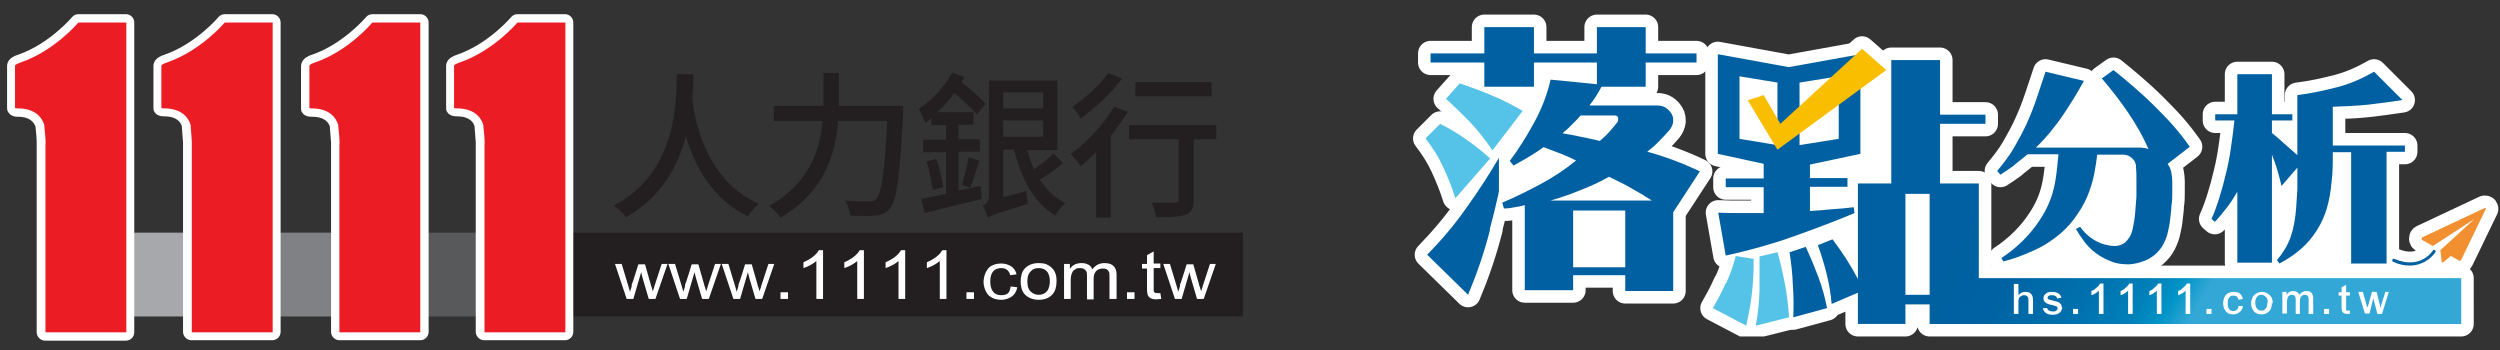 <svg xmlns="http://www.w3.org/2000/svg" id="Layer_1" version="1.1" viewBox="0 0 599.6 84">
    <rect x="0" y="0" width="599.6" height="84" fill="#333333" stroke="none"/>
    <defs>
        <linearGradient id="linear-gradient" x1="472.6" x2="525.3" y1="40.7" y2="9.5"
            gradientTransform="matrix(1 0 0 -1 0 86)" gradientUnits="userSpaceOnUse">
            <stop offset="0" stop-color="#0060a1" />
            <stop offset=".3" stop-color="#0062a2" />
            <stop offset=".4" stop-color="#0068a6" />
            <stop offset=".6" stop-color="#0071ae" />
            <stop offset=".8" stop-color="#0080b9" />
            <stop offset=".9" stop-color="#0093c7" />
            <stop offset="1" stop-color="#33a7d5" />
        </linearGradient>
        <linearGradient id="linear-gradient1" x1="472.6" x2="525.3" y1="40.7" y2="9.5"
            gradientTransform="matrix(1 0 0 -1 0 86)" gradientUnits="userSpaceOnUse">
            <stop offset="0" stop-color="#0060a1" />
            <stop offset=".3" stop-color="#0062a2" />
            <stop offset=".4" stop-color="#0068a6" />
            <stop offset=".6" stop-color="#0071ae" />
            <stop offset=".8" stop-color="#0080b9" />
            <stop offset=".9" stop-color="#0093c7" />
            <stop offset="1" stop-color="#33a7d5" />
        </linearGradient>
        <clipPath id="clippath">
            <path d="M338.8 3.2h260.8v77.5H338.8z" style="fill:none" />
        </clipPath>
        <style>
            .st1{fill:none}.st1,.st2,.st3,.st6{stroke:#fff;stroke-linecap:round;stroke-linejoin:round;stroke-width:6px}.st2,.st8{fill:#0060a1}.st11,.st3{fill:#fff}.st13{fill:#231f20}.st16,.st6{fill:#55c2e7}.st18{fill:#ec1c24}</style>
    </defs>
    <g style="clip-path:url(#clippath)">
        <path d="M456.3 18.6h-17.1v24.6h17.1V18.6Z" class="st11" />
        <path d="M447.7 42.8h-13.6v18.9h13.6V42.8Z" class="st11" />
        <path
            d="M520.2 39.8c.3.5.5 1.1.6 1.7.1.6.2 1.3.2 1.9v2.8c0 1 0 2.1-.2 3.1 0 1.1-.2 2.1-.3 3.2-.1 1.1-.3 2-.5 2.9-.2 1.1-.6 2.1-1.1 3.1-.5 1-1.2 1.8-2.1 2.6-.9.7-1.8 1.3-2.9 1.6-1 .4-2.1.6-3.2.7-1.4 0-2.8-.1-4.1-.6-1.3-.5-2.6-1.1-3.8-2-1.1-.8-2-1.7-2.8-2.7-.7-1-1.5-2.1-2.1-3.2l1-.5c.7 1 1.5 1.8 2.4 2.5.9.7 1.9 1.2 3 1.6 1 .3 2 .5 2.9.5.9 0 1.7-.3 2.3-.7.5-.4.9-.9 1.3-1.5.4-.7.6-1.4.8-2.4.2-1 .4-2.1.5-3.4.1-1.3.2-2.5.3-3.8v-3.8c0-1.3 0-2.4-.1-3.4 0-.9-.4-1.6-1-2.1s-1.2-.8-2-.8H503c-.2 1.5-.4 3-.7 4.5-.3 1.5-.7 2.9-1.2 4.3-.7 1.9-1.6 3.7-2.8 5.4-1.1 1.7-2.5 3.3-4.1 4.7-1.9 1.6-4 3-6.5 4.1-2.4 1.1-4.8 2-7.2 2.6l-.5-.8c3.8-2.5 6.9-5.6 9.2-9.1 1.8-2.7 3-5.5 3.6-8.6.2-1.1.4-2.2.5-3.3.1-1.2.3-2.5.4-3.9h-7.4c-.5.4-1 .8-1.6 1.3-.6.5-1.2.9-1.7 1.4-.6.4-1.2.9-1.7 1.2-.6.4-1.1.7-1.5 1l-.8-.9c1.5-1.8 2.9-3.6 4-5.5s2.2-3.9 3.1-5.9c.9-2 1.7-4 2.4-6.1l2.1-6.3 9.2 2.2c-1.5 2.8-3.2 5.5-5 8.2-1.8 2.6-3.9 5.3-6.5 7.8h24.8c.3 0 .7 0 1.2.1.4 0 .8.2 1 .3-1.3-3.1-3-6-4.9-8.8-1.9-2.8-4-5.5-6.3-8.2l2.8-2c1.5 1.2 3.1 2.5 4.7 3.9s3.3 2.9 4.9 4.5c1.6 1.6 3.2 3.2 4.7 4.9 1.5 1.7 2.8 3.4 4 5.1l-5.3 4.1ZM572.4 36.5v26.7h-8.5V36.5h-4.4c0 2.5 0 4.9-.3 7.2-.2 2.3-.6 4.5-1.2 6.5-.8 2.6-2.1 5-3.9 7.2-1.8 2.2-4.2 4.1-7.4 5.8l-.6-.8c1.5-1.8 2.6-3.6 3.3-5.6.7-2 1.1-4.3 1.3-6.8.1-1.4.2-3 .3-4.6v-5.2l-3.8 4.4c-.3-1.2-.6-2.5-1-3.8s-.8-2.5-1.3-3.7V63h-8.3V46c-.8 1.3-1.6 2.7-2.6 3.9-1 1.3-1.9 2.4-2.8 3.3l-.8-.7c.7-1.5 1.3-3.2 1.9-5.1.6-1.9 1.1-3.8 1.6-5.9.5-2 .9-4.1 1.2-6.3.3-2.1.6-4.2.8-6.3h-4.6v-1.5h5.3v-9.6h8.3v9.6h4.9v1.5h-4.9v3c.8.6 1.7 1.4 2.8 2.4 1.1 1 2.2 1.9 3.3 2.9V22.8c3.3-.4 6.5-1.1 9.6-1.9 3.1-.8 6-2.1 8.8-3.7l6.8 6.8c-2.7.4-5.5.8-8.2 1.1-2.8.3-5.6.4-8.5.5v9.3h17.3v1.5h-4.4Z"
            class="st2" />
        <path
            d="m431.6 40 14.6-3.1V13L429 16.1 412 13v23.9l14.3 3.1m5.3-20.2 9.4-1.5v15l-9.4 1.5v-15Zm-5.3 15-9.1-1.5v-15l9.1 1.5v15Z"
            class="st8" />
        <path
            d="m431.6 40 14.6-3.1V13L429 16.1 412 13v23.9l14.3 3.1m5.3-20.2 9.4-1.5v15l-9.4 1.5v-15Zm-5.3 15-9.1-1.5v-15l9.1 1.5v15Z"
            class="st1" />
        <path
            d="M349 47.4c-.8-2.6-1.8-5-2.9-7.4-1.1-2.4-2.5-4.6-4.2-6.8l3.5-3.5c2.2 1.1 4.2 2.3 6.2 3.7 2 1.4 3.9 2.9 5.8 4.6l-8.3 9.5Z"
            class="st6" />
        <path
            d="M357.4 55c-1.4 5.5-3.2 10.7-5.3 15.7l-9.8-9.6c3.6-3.7 6.8-7.5 9.5-11.4 2.8-3.9 5.4-7.9 7.8-12l1.4.7c-1 5.6-2.2 11.1-3.7 16.6Z"
            class="st2" />
        <path
            d="M357.9 36c-1.8-2.7-3.7-5-5.6-7-2-2-3.8-3.8-5.5-5.3l3.3-3.7c2.6.9 5.2 1.8 7.7 2.9 2.5 1 5 2.3 7.4 3.7L358 36Z"
            class="st6" />
        <path
            d="M394.8 36.6c.9-.7 1.9-1.5 2.9-2.5s1.9-2 2.7-2.9c.5-.6.8-1.3.9-2 0-.7 0-1.3-.4-1.9-.3-.5-.7-1-1.3-1.4-.6-.4-1.3-.6-2.1-.6h-16.3c1.2-1.5 2.1-3 2.9-4.5h10.6V15h12.2v-2.2h-12.2V6.5H383v6.3h-15.1V6.5H356v6.3h-12.9V15H356v5.8h11.9V15H383v5.2l-11.1-1.1c-.8 3.5-2.1 6.9-3.9 10.2-1.8 3.3-3.7 6.4-5.9 9.3l.9 1.1c1.3-.7 2.5-1.4 3.7-2.1 1.2-.7 2.4-1.5 3.5-2.3 1.3.5 2.7 1 4 1.5 1.3.5 2.6 1.1 3.8 1.7-2.7 2.2-5.6 4.1-8.6 5.7-3 1.6-6 3.1-9.1 4.4l.4 1.4c.9 0 1.7-.1 2.6-.3.8-.1 1.7-.3 2.4-.5v20.4h11.6V66h12.5v3.8h11.5V50.9l6.4-9.8c-4.2-2-8.5-3.6-12.9-4.8Zm-19.9-4.8c.7-.5 1.4-1.2 2.2-2 .8-.8 1.5-1.5 2-2.1h8.2c.5 0 .7.2.8.6 0 .4 0 .7-.1.9-.6.8-1.3 1.6-2 2.4-.7.8-1.5 1.5-2.3 2.2-1.4-.3-2.9-.7-4.6-1-1.7-.4-3.1-.6-4.2-.8Zm14.9 32.3h-12.5V50.5h12.5v13.6Zm-18.3-15.9c2.5-.7 4.9-1.5 7.3-2.5 2.4-.9 4.8-2 7.1-3.3 1.6.8 3.4 1.6 5.1 2.6 1.8 1 3.5 2 5.2 3.1h-24.7Z"
            class="st2" />
        <path
            d="M590.3 66.7H474.6V44h-9.3V29.7h10.9v-2.2h-10.9V14.4h-11.7V44h-8v22.9c-1.8-3.4-3.8-6.5-6.1-9.5l-3.5 1.4c.8 2.2 1.5 4.5 2.1 6.9.6 2.4 1 4.8 1.2 7.2l6.3-2.7v7.5H457V73h5.8v4.7h127.5V66.8Zm-127.5 4H457V46.5h5.8v24.2Z"
            style="fill:url(#linear-gradient);stroke:#fff;stroke-linecap:round;stroke-linejoin:round;stroke-width:6px" />
        <path
            d="M413.9 67.9c-.9 2.1-2 4.1-3.1 6l8 4.2c.6-2.6 1.1-5.2 1.4-7.9.3-2.7.4-5.4.4-8.1l-4.3-.7c-.6 2.3-1.3 4.4-2.3 6.5ZM426.3 60.5l-4.3 1v8.4c-.1 2.9-.4 5.6-.9 8.2l8-2c-.2-2.7-.5-5.4-1-8-.5-2.6-1.1-5.2-1.8-7.7Z"
            class="st6" />
        <path
            d="m433.1 59.2-3.9 1.3c.4 2.5.7 5.1.8 7.9.2 2.7.2 5.3.1 7.7l8.1-2.2c-.5-2.6-1.2-5.1-2.1-7.5-.9-2.4-1.9-4.8-3-7.2Z"
            class="st2" />
        <path
            d="M423 37.8v5h-9.1v2.1h9.1v6.2h-5.5c-1.9 0-3.7 0-5.4-.1l1.8 10.3c5.4-1.2 10.6-2.6 15.7-4.4 5.1-1.8 10.2-3.7 15.2-5.8l-.2-1.4c-1.7.2-3.5.4-5.4.5-1.8.2-3.5.3-5.1.4v-5.8h9v-2.1h-9v-5"
            class="st8" />
        <path
            d="M423 37.8v5h-9.1v2.1h9.1v6.2h-5.5c-1.9 0-3.7 0-5.4-.1l1.8 10.3c5.4-1.2 10.6-2.6 15.7-4.4 5.1-1.8 10.2-3.7 15.2-5.8l-.2-1.4c-1.7.2-3.5.4-5.4.5-1.8.2-3.5.3-5.1.4v-5.8h9v-2.1h-9v-5"
            class="st1" />
        <path
            d="M487.6 75.3h-1.1v-3.1c0-.4 0-.7-.1-.9-.2-.3-.5-.5-.9-.5s-.4 0-.7.2c-.2.1-.4.2-.5.4-.2.3-.2.7-.2 1.2v2.7H483v-7.2h1.1v2.7c.5-.6 1-.8 1.7-.8s1.2.2 1.5.7c.2.3.3.8.3 1.4v3.2ZM494.6 73.7c0 .5-.2.8-.5 1.2-.4.4-1 .6-1.8.6s-1.3-.2-1.7-.5c-.3-.3-.6-.6-.6-1.1h1c.1.5.6.8 1.3.8s.5 0 .7-.1c.3-.1.5-.4.5-.7s-.3-.5-.8-.6c-1-.2-1.6-.4-1.9-.6-.5-.3-.7-.6-.7-1.1s.2-.9.6-1.2c.4-.3.8-.4 1.4-.4 1.3 0 2.1.5 2.3 1.4l-1 .2c-.1-.5-.5-.8-1.2-.8s-.5 0-.7.1c-.3.1-.4.3-.4.5s0 .3.3.4c.2.1.5.2 1 .3.7.2 1.3.3 1.5.5.4.3.6.6.6 1.1ZM498.4 75.3h-1.2v-1.2h1.2v1.2ZM504.5 75.3h-1.1v-5.6c-.5.5-1.1.9-1.8 1.1v-1c.3-.1.7-.3 1-.6.5-.4.9-.8 1.1-1.2h.8v7.3ZM511.5 75.3h-1.1v-5.6c-.5.5-1.1.9-1.8 1.1v-1c.3-.1.7-.3 1-.6.5-.4.9-.8 1.1-1.2h.8v7.3h0ZM518.4 75.3h-1.1v-5.6c-.5.5-1.1.9-1.8 1.1v-1c.3-.1.7-.3 1-.6.5-.4.9-.8 1.1-1.2h.8v7.3h0ZM525.3 75.3h-1.1v-5.6c-.5.5-1.1.9-1.8 1.1v-1c.3-.1.7-.3 1-.6.5-.4.9-.8 1.1-1.2h.8v7.3h0ZM530.4 75.3h-1.2v-1.2h1.2v1.2ZM537.9 73.5c0 .5-.3 1-.7 1.3-.4.4-1 .6-1.6.6-1 0-1.6-.4-2-1.1-.3-.5-.4-1-.4-1.6s.2-1.4.6-1.9c.4-.5 1.1-.8 1.9-.8s1.4.2 1.8.7c.2.3.4.6.4 1l-1 .2c-.2-.7-.5-1-1.2-1s-.9.2-1.2.7c-.2.3-.2.7-.2 1.1s0 .9.2 1.2c.2.5.6.7 1.2.7s1.1-.4 1.2-1.2h1ZM544.9 72.7c0 .8-.2 1.5-.7 2-.5.5-1.1.7-1.8.7s-1.3-.2-1.7-.6c-.5-.5-.8-1.2-.8-2s.3-1.6.8-2.1c.5-.4 1.1-.7 1.8-.7s1.4.3 1.9.8.7 1.1.7 2Zm-1-.1c0-.6-.1-1.1-.5-1.4-.3-.3-.6-.5-1-.5s-.7.1-1 .4c-.3.3-.5.8-.5 1.5s.2 1.2.5 1.5c.3.3.6.4 1 .4s.7-.1.9-.4c.4-.3.5-.9.5-1.6ZM554.7 75.3h-1v-3.2c0-.4 0-.7-.1-.9-.1-.3-.4-.5-.8-.5s-.4 0-.6.2c-.2.1-.3.2-.4.4-.2.3-.2.7-.2 1.2v2.8h-1v-3.2c0-.4 0-.7-.1-.9-.1-.3-.4-.5-.8-.5s-.4 0-.6.2c-.2.1-.3.2-.4.4-.1.3-.2.7-.2 1.3v2.6h-1.1V70h1v.7h0c.4-.6.9-.9 1.6-.9s1.2.3 1.5.9c.4-.6 1-.9 1.7-.9 1.1 0 1.6.6 1.6 1.9v3.5h0ZM558.6 75.3h-1.2v-1.2h1.2v1.2ZM563.8 75.2c-.3 0-.5.1-.8.1-.6 0-1-.2-1.2-.5-.1-.2-.2-.6-.2-1.2v-2.7h-.7v-.8h.7v-1.2l1.1-.6v1.8h.9v.8h-.9V74.3c0 .2.2.2.4.2h.5v.8ZM572.9 70.1l-1.6 5.2h-1.1l-1-3.8h0s0 .3-.1.5l-.8 3.2h-1.1l-1.6-5.2h1.1l.9 3.2c0 .2.1.4.2.6h0c0-.1 0-.3.2-.6l.9-3.2h1.1l.8 3.2c0 .2.1.5.2.6h0c0-.3.1-.5.1-.6l1-3.2h1Z"
            class="st3" />
        <path
            d="m595.9 49.9-14.9 7c-.3.1-.3.5 0 .7l2.5 1.4 10-6.5-8.2 7.5.3 2.7c0 .2.2.3.4.2l1.8-1.5 2 1.1c.2.1.4 0 .5-.2l5.9-12.2c0-.1 0-.2-.2-.2Z"
            style="fill:#f18f31;stroke:#fff;stroke-linecap:round;stroke-linejoin:round;stroke-width:6px" />
        <path d="m419.1 24.1 3.9-1.3 4 6.9 19.6-18 5.8 5.1-26.1 19.1-7.2-12Z"
            style="fill:#fabe00;stroke:#fff;stroke-linecap:round;stroke-linejoin:round;stroke-width:6px" />
        <path d="M583.8 60.3s-3 5-9.7 2.2" class="st1" />
        <path
            d="M357.4 55c-1.4 5.5-3.2 10.7-5.3 15.7l-9.8-9.6c3.6-3.7 6.8-7.5 9.5-11.4 2.8-3.9 5.4-7.9 7.8-12l1.4.7c-1 5.6-2.2 11.1-3.7 16.6ZM423 37.8v5h-9.1v2.1h9.1v6.2h-5.5c-1.9 0-3.7 0-5.4-.1l1.8 10.3c5.4-1.2 10.6-2.6 15.7-4.4 5.1-1.8 10.2-3.7 15.2-5.8l-.2-1.4c-1.7.2-3.5.4-5.4.5-1.8.2-3.5.3-5.1.4v-5.8h9v-2.1h-9v-5"
            class="st8" />
        <path d="M389.4 15.6H361V34h28.4V15.6Z" class="st11" />
        <path d="M364.2 31.1H361v6.6h3.2v-6.6Z" class="st11" />
        <path d="M376.4 34h-16.9v12.6h16.9V34Z" class="st11" />
        <path
            d="M392 38.6h-16.7v24.7H392V38.6ZM441 18.3h-23.9v15H441v-15ZM463.7 43.2h-7.5v26.1h7.5V43.2ZM511.9 18.6h-19.7v19.1h19.7V18.6ZM511.9 37.7h-12.3V58h12.3V37.7ZM550.3 29.7H545v24.5h5.3V29.7Z"
            class="st11" />
        <path d="M550.3 47.9h-7.9v12.6h7.9V47.9ZM589.3 62.8h-8.7v3.9h8.7v-3.9Z" class="st11" />
        <path d="M564.1 40.3H545v29h19.1v-29ZM510.2 59.2h-27v11.5h27V59.2Z" class="st11" />
        <path d="M502.1 56.4h-8.3v5.1h8.3v-5.1Z" class="st11" />
        <path
            d="M520.2 39.8c.3.5.5 1.1.6 1.7.1.6.2 1.3.2 1.9v2.8c0 1 0 2.1-.2 3.1 0 1.1-.2 2.1-.3 3.2-.1 1.1-.3 2-.5 2.9-.2 1.1-.6 2.1-1.1 3.1-.5 1-1.2 1.8-2.1 2.6-.9.7-1.8 1.3-2.9 1.6-1 .4-2.1.6-3.2.7-1.4 0-2.8-.1-4.1-.6-1.3-.5-2.6-1.1-3.8-2-1.1-.8-2-1.7-2.8-2.7-.7-1-1.5-2.1-2.1-3.2l1-.5c.7 1 1.5 1.8 2.4 2.5.9.7 1.9 1.2 3 1.6 1 .3 2 .5 2.9.5.9 0 1.7-.3 2.3-.7.5-.4.9-.9 1.3-1.5.4-.7.6-1.4.8-2.4.2-1 .4-2.1.5-3.4.1-1.3.2-2.5.3-3.8v-3.8c0-1.3 0-2.4-.1-3.4 0-.9-.4-1.6-1-2.1s-1.2-.8-2-.8H503c-.2 1.5-.4 3-.7 4.5-.3 1.5-.7 2.9-1.2 4.3-.7 1.9-1.6 3.7-2.8 5.4-1.1 1.7-2.5 3.3-4.1 4.7-1.9 1.6-4 3-6.5 4.1-2.4 1.1-4.8 2-7.2 2.6l-.5-.8c3.8-2.5 6.9-5.6 9.2-9.1 1.8-2.7 3-5.5 3.6-8.6.2-1.1.4-2.2.5-3.3.1-1.2.3-2.5.4-3.9h-7.4c-.5.4-1 .8-1.6 1.3-.6.5-1.2.9-1.7 1.4-.6.4-1.2.9-1.7 1.2-.6.4-1.1.7-1.5 1l-.8-.9c1.5-1.8 2.9-3.6 4-5.5s2.2-3.9 3.1-5.9c.9-2 1.7-4 2.4-6.1l2.1-6.3 9.2 2.2c-1.5 2.8-3.2 5.5-5 8.2-1.8 2.6-3.9 5.3-6.5 7.8h24.8c.3 0 .7 0 1.2.1.4 0 .8.2 1 .3-1.3-3.1-3-6-4.9-8.8-1.9-2.8-4-5.5-6.3-8.2l2.8-2c1.5 1.2 3.1 2.5 4.7 3.9s3.3 2.9 4.9 4.5c1.6 1.6 3.2 3.2 4.7 4.9 1.5 1.7 2.8 3.4 4 5.1l-5.3 4.1ZM572.4 36.5v26.7h-8.5V36.5h-4.4c0 2.5 0 4.9-.3 7.2-.2 2.3-.6 4.5-1.2 6.5-.8 2.6-2.1 5-3.9 7.2-1.8 2.2-4.2 4.1-7.4 5.8l-.6-.8c1.5-1.8 2.6-3.6 3.3-5.6.7-2 1.1-4.3 1.3-6.8.1-1.4.2-3 .3-4.6v-5.2l-3.8 4.4c-.3-1.2-.6-2.5-1-3.8s-.8-2.5-1.3-3.7V63h-8.3V46c-.8 1.3-1.6 2.7-2.6 3.9-1 1.3-1.9 2.4-2.8 3.3l-.8-.7c.7-1.5 1.3-3.2 1.9-5.1.6-1.9 1.1-3.8 1.6-5.9.5-2 .9-4.1 1.2-6.3.3-2.1.6-4.2.8-6.3h-4.6v-1.5h5.3v-9.6h8.3v9.6h4.9v1.5h-4.9v3c.8.6 1.7 1.4 2.8 2.4 1.1 1 2.2 1.9 3.3 2.9V22.8c3.3-.4 6.5-1.1 9.6-1.9 3.1-.8 6-2.1 8.8-3.7l6.8 6.8c-2.7.4-5.5.8-8.2 1.1-2.8.3-5.6.4-8.5.5v9.3h17.3v1.5h-4.4ZM431.6 40l14.6-3.1V13L429 16.1 412 13v23.9l14.3 3.1m5.3-20.2 9.4-1.5v15l-9.4 1.5v-15Zm-5.3 15-9.1-1.5v-15l9.1 1.5v15Z"
            class="st8" />
        <path
            d="M349 47.4c-.8-2.6-1.8-5-2.9-7.4-1.1-2.4-2.5-4.6-4.2-6.8l3.5-3.5c2.2 1.1 4.2 2.3 6.2 3.7 2 1.4 3.9 2.9 5.8 4.6l-8.3 9.5ZM357.9 36c-1.8-2.7-3.7-5-5.6-7-2-2-3.8-3.8-5.5-5.3l3.3-3.7c2.6.9 5.2 1.8 7.7 2.9 2.5 1 5 2.3 7.4 3.7L358 36Z"
            class="st16" />
        <path
            d="M394.8 36.6c.9-.7 1.9-1.5 2.9-2.5s1.9-2 2.7-2.9c.5-.6.8-1.3.9-2 0-.7 0-1.3-.4-1.9-.3-.5-.7-1-1.3-1.4-.6-.4-1.3-.6-2.1-.6h-16.3c1.2-1.5 2.1-3 2.9-4.5h10.6V15h12.2v-2.2h-12.2V6.5H383v6.3h-15.1V6.5H356v6.3h-12.9V15H356v5.8h11.9V15H383v5.2l-11.1-1.1c-.8 3.5-2.1 6.9-3.9 10.2-1.8 3.3-3.7 6.4-5.9 9.3l.9 1.1c1.3-.7 2.5-1.4 3.7-2.1 1.2-.7 2.4-1.5 3.5-2.3 1.3.5 2.7 1 4 1.5 1.3.5 2.6 1.1 3.8 1.7-2.7 2.2-5.6 4.1-8.6 5.7-3 1.6-6 3.1-9.1 4.4l.4 1.4c.9 0 1.7-.1 2.6-.3.8-.1 1.7-.3 2.4-.5v20.4h11.6V66h12.5v3.8h11.5V50.9l6.4-9.8c-4.2-2-8.5-3.6-12.9-4.8Zm-19.9-4.8c.7-.5 1.4-1.2 2.2-2 .8-.8 1.5-1.5 2-2.1h8.2c.5 0 .7.2.8.6 0 .4 0 .7-.1.9-.6.8-1.3 1.6-2 2.4-.7.8-1.5 1.5-2.3 2.2-1.4-.3-2.9-.7-4.6-1-1.7-.4-3.1-.6-4.2-.8Zm14.9 32.3h-12.5V50.5h12.5v13.6Zm-18.3-15.9c2.5-.7 4.9-1.5 7.3-2.5 2.4-.9 4.8-2 7.1-3.3 1.6.8 3.4 1.6 5.1 2.6 1.8 1 3.5 2 5.2 3.1h-24.7Z"
            class="st8" />
        <path
            d="M590.3 66.7H474.6V44h-9.3V29.7h10.9v-2.2h-10.9V14.4h-11.7V44h-8v22.9c-1.8-3.4-3.8-6.5-6.1-9.5l-3.5 1.4c.8 2.2 1.5 4.5 2.1 6.9.6 2.4 1 4.8 1.2 7.2l6.3-2.7v7.5H457V73h5.8v4.7h127.5V66.8Zm-127.5 4H457V46.5h5.8v24.2Z"
            style="fill:url(#linear-gradient1)" />
        <path
            d="M413.9 67.9c-.9 2.1-2 4.1-3.1 6l8 4.2c.6-2.6 1.1-5.2 1.4-7.9.3-2.7.4-5.4.4-8.1l-4.3-.7c-.6 2.3-1.3 4.4-2.3 6.5ZM426.3 60.5l-4.3 1v8.4c-.1 2.9-.4 5.6-.9 8.2l8-2c-.2-2.7-.5-5.4-1-8-.5-2.6-1.1-5.2-1.8-7.7Z"
            class="st16" />
        <path
            d="m433.1 59.2-3.9 1.3c.4 2.5.7 5.1.8 7.9.2 2.7.2 5.3.1 7.7l8.1-2.2c-.5-2.6-1.2-5.1-2.1-7.5-.9-2.4-1.9-4.8-3-7.2Z"
            class="st8" />
        <path
            d="M487.6 75.3h-1.1v-3.1c0-.4 0-.7-.1-.9-.2-.3-.5-.5-.9-.5s-.4 0-.7.2c-.2.1-.4.2-.5.4-.2.3-.2.7-.2 1.2v2.7H483v-7.2h1.1v2.7c.5-.6 1-.8 1.7-.8s1.2.2 1.5.7c.2.3.3.8.3 1.4v3.2ZM494.6 73.7c0 .5-.2.8-.5 1.2-.4.4-1 .6-1.8.6s-1.3-.2-1.7-.5c-.3-.3-.6-.6-.6-1.1h1c.1.5.6.8 1.3.8s.5 0 .7-.1c.3-.1.5-.4.5-.7s-.3-.5-.8-.6c-1-.2-1.6-.4-1.9-.6-.5-.3-.7-.6-.7-1.1s.2-.9.6-1.2c.4-.3.8-.4 1.4-.4 1.3 0 2.1.5 2.3 1.4l-1 .2c-.1-.5-.5-.8-1.2-.8s-.5 0-.7.1c-.3.1-.4.3-.4.5s0 .3.3.4c.2.1.5.2 1 .3.7.2 1.3.3 1.5.5.4.3.6.6.6 1.1ZM498.4 75.3h-1.2v-1.2h1.2v1.2ZM504.5 75.3h-1.1v-5.6c-.5.5-1.1.9-1.8 1.1v-1c.3-.1.7-.3 1-.6.5-.4.9-.8 1.1-1.2h.8v7.3ZM511.5 75.3h-1.1v-5.6c-.5.5-1.1.9-1.8 1.1v-1c.3-.1.7-.3 1-.6.5-.4.9-.8 1.1-1.2h.8v7.3ZM518.4 75.3h-1.1v-5.6c-.5.5-1.1.9-1.8 1.1v-1c.3-.1.7-.3 1-.6.5-.4.9-.8 1.1-1.2h.8v7.3ZM525.3 75.3h-1.1v-5.6c-.5.5-1.1.9-1.8 1.1v-1c.3-.1.7-.3 1-.6.5-.4.9-.8 1.1-1.2h.8v7.3ZM530.4 75.3h-1.2v-1.2h1.2v1.2ZM537.9 73.5c0 .5-.3 1-.7 1.3-.4.4-1 .6-1.6.6-1 0-1.6-.4-2-1.1-.3-.5-.4-1-.4-1.6s.2-1.4.6-1.9c.4-.5 1.1-.8 1.9-.8s1.4.2 1.8.7c.2.3.4.6.4 1l-1 .2c-.2-.7-.5-1-1.2-1s-.9.2-1.2.7c-.2.3-.2.7-.2 1.1s0 .9.2 1.2c.2.5.6.7 1.2.7s1.1-.4 1.2-1.2h1ZM544.9 72.7c0 .8-.2 1.5-.7 2-.5.5-1.1.7-1.8.7s-1.3-.2-1.7-.6c-.5-.5-.8-1.2-.8-2s.3-1.6.8-2.1c.5-.4 1.1-.7 1.8-.7s1.4.3 1.9.8.7 1.1.7 2Zm-1-.1c0-.6-.1-1.1-.5-1.4-.3-.3-.6-.5-1-.5s-.7.1-1 .4c-.3.3-.5.8-.5 1.5s.2 1.2.5 1.5c.3.3.6.4 1 .4s.7-.1.9-.4c.4-.3.5-.9.5-1.6ZM554.7 75.3h-1v-3.2c0-.4 0-.7-.1-.9-.1-.3-.4-.5-.8-.5s-.4 0-.6.2c-.2.1-.3.2-.4.4-.2.3-.2.7-.2 1.2v2.8h-1v-3.2c0-.4 0-.7-.1-.9-.1-.3-.4-.5-.8-.5s-.4 0-.6.2c-.2.1-.3.2-.4.4-.1.3-.2.7-.2 1.3v2.6h-1.1V70h1v.7c.4-.6.9-.9 1.6-.9s1.2.3 1.5.9c.4-.6 1-.9 1.7-.9 1.1 0 1.6.6 1.6 1.9v3.5ZM558.6 75.3h-1.2v-1.2h1.2v1.2ZM563.8 75.2c-.3 0-.5.1-.8.1-.6 0-1-.2-1.2-.5-.1-.2-.2-.6-.2-1.2v-2.7h-.7v-.8h.7v-1.2l1.1-.6v1.8h.9v.8h-.9V74.3c0 .2.2.2.4.2h.5v.8ZM572.9 70.1l-1.6 5.2h-1.1l-1-3.8s0 .3-.1.5l-.8 3.2h-1.1l-1.6-5.2h1.1l.9 3.2c0 .2.1.4.2.6 0-.1 0-.3.2-.6l.9-3.2h1.1l.8 3.2c0 .2.1.5.2.6 0-.3.1-.5.1-.6l1-3.2h1Z"
            class="st11" />
        <path
            d="m595.9 49.9-14.9 7c-.3.1-.3.5 0 .7l2.5 1.4 10-6.5-8.2 7.5.3 2.7c0 .2.2.3.4.2l1.8-1.5 2 1.1c.2.1.4 0 .5-.2l5.9-12.2c0-.1 0-.2-.2-.2Z"
            style="fill:#f18f31" />
        <path d="m419.1 24.1 3.9-1.3 4 6.9 19.6-18 5.8 5.1-26.1 19.1-7.2-12Z" style="fill:#fabe00" />
        <path
            d="M578 63.7c-1.2 0-2.5-.2-4-.9-.2 0-.3-.3-.2-.5 0-.2.3-.3.5-.2 6.3 2.7 9.2-2 9.2-2 .1-.2.3-.2.5-.1s.2.3.1.5c0 0-2 3.2-6.2 3.2Z"
            class="st8" />
    </g>
    <path d="M30.3 55.8H46v20.1H30.3z" style="fill:#a6a8ab" />
    <path d="M100.8 55.8h13.7v20.1h-13.7z" style="fill:#58595b" />
    <path d="M65.4 55.8h14.4v20.1H65.4z" style="fill:#808184" />
    <path d="M136.7 55.8h161.4v20.1H136.7z" class="st13" />
    <path
        d="M116.2 80.7c-.6 0-1-.4-1-1V34.4c0-.2 0-1.1-.3-4.3-.9-2.5-3.3-3.1-5.2-3.1h-.2c-.4 0-1.2 0-1.6-.7V15.8c0-.8.6-1.4 2-1.9 7.7-2.7 13.3-9.2 13.4-9.3.2-.2.5-.4.8-.4h11.5c.6 0 1 .4 1 1v74.3c0 .6-.4 1-1 1h-19.4Z"
        class="st18" />
    <path
        d="M135.6 5.4v74.3h-19.4V34.6s.2 0-.3-4.7c-1.2-3.7-5-3.9-6.2-3.9h-.2c-.7 0-.6-.2-.6-.2v-10c0-.4 1.3-.8 1.3-.8 8.2-2.8 13.9-9.6 13.9-9.6h11.5m0-2h-11.5c-.6 0-1.2.3-1.5.7 0 0-5.4 6.4-12.9 9-2.3.7-2.7 1.9-2.7 2.8v9.6c0 .4 0 .8.1 1.1.3.6.9 1.3 2.4 1.3h.1c2.2 0 3.7.8 4.2 2.3.2 2.7.3 3.7.3 3.9v45.5c0 .5.2 1 .6 1.4.4.4.9.6 1.4.6h19.4c1.1 0 2-.9 2-2V5.4c0-1.1-.9-2-2-2Z"
        class="st11" />
    <path
        d="M81.4 80.7c-.6 0-1-.4-1-1V34.4c0-.2 0-1.1-.3-4.3-.9-2.5-3.3-3.1-5.2-3.1h-.2c-.4 0-1.2 0-1.5-.7V15.8c0-.8.6-1.4 2-1.8 7.7-2.7 13.3-9.2 13.4-9.3.2-.2.5-.4.8-.4h11.5c.6 0 1 .4 1 1v74.3c0 .6-.4 1-1 1H81.5Z"
        class="st18" />
    <path
        d="M100.8 5.4v74.3H81.4V34.6s.2 0-.3-4.7c-1.2-3.7-5-3.9-6.2-3.9h-.2c-.7 0-.5-.2-.5-.2v-10c0-.4 1.3-.8 1.3-.8 8.2-2.8 13.8-9.6 13.8-9.6h11.5m0-2H89.3c-.6 0-1.2.3-1.5.7 0 0-5.4 6.4-12.9 9-2.4.7-2.7 2.1-2.7 2.9v9.6c0 .4 0 .8.1 1.1.3.6.9 1.3 2.4 1.3h.2c2.2 0 3.7.8 4.2 2.3.2 2.8.3 3.7.3 3.9v45.4c0 .5.2 1 .6 1.4.4.4.9.6 1.4.6h19.4c1.1 0 2-.9 2-2V5.4c0-1.1-.9-2-2-2Z"
        class="st11" />
    <path
        d="M46 80.7c-.6 0-1-.4-1-1V34.4c0-.2 0-1.1-.3-4.3-.9-2.5-3.3-3.1-5.2-3.1h-.2c-.4 0-1.2 0-1.6-.7V15.8c0-.8.6-1.4 2-1.8 7.8-2.7 13.3-9.3 13.4-9.3.2-.2.5-.4.8-.4h11.5c.6 0 1 .4 1 1v74.3c0 .6-.4 1-1 1H46Z"
        class="st18" />
    <path
        d="M65.4 5.4v74.3H46V34.6s.1 0-.3-4.7c-1.2-3.7-5-3.9-6.2-3.9h-.2c-.7 0-.6-.2-.6-.2v-10c0-.4 1.3-.8 1.3-.8 8.2-2.8 13.9-9.6 13.9-9.6h11.5m0-2H53.9c-.6 0-1.2.3-1.5.7 0 0-5.4 6.4-12.9 9-2.3.7-2.7 1.9-2.7 2.8v9.6c0 .4 0 .8.1 1.1.3.6.9 1.3 2.4 1.3h.1c2.2 0 3.7.8 4.2 2.3.2 2.8.3 3.7.3 4v45.4c0 .5.2 1 .6 1.4.4.4.9.6 1.4.6h19.4c1.1 0 2-.9 2-2V5.4c0-1.1-.9-2-2-2Z"
        class="st11" />
    <path
        d="M10.9 80.7c-.6 0-1-.4-1-1V34.3c0-.2 0-1.1-.3-4.3-.9-2.5-3.3-3.1-5.2-3.1h-.2c-.4 0-1.3 0-1.6-.7V15.7c0-.8.6-1.4 2-1.8 7.8-2.7 13.3-9.3 13.4-9.3.2-.2.5-.4.8-.4h11.5c.6 0 1 .4 1 1v74.3c0 .6-.4 1-1 1H10.9Z"
        class="st18" />
    <path
        d="M30.3 5.4v74.3H10.9V34.6s.2 0-.3-4.7c-1.2-3.7-5-3.9-6.2-3.9h-.2c-.8 0-.6-.2-.6-.2v-10c0-.4 1.3-.8 1.3-.8 8.2-2.8 13.9-9.6 13.9-9.6h11.5m0-2H18.8c-.6 0-1.2.3-1.5.7 0 0-5.4 6.4-12.9 9-2.3.7-2.7 1.9-2.7 2.8v9.6c0 .4 0 .8.1 1.1.3.6.9 1.4 2.4 1.4h.1c2.2 0 3.6.8 4.2 2.3.3 2.7.3 3.6.3 3.9v45.5c0 .5.2 1 .6 1.4.4.4.9.6 1.4.6h19.4c1.1 0 2-.9 2-2V5.4c0-1.1-.9-2-2-2ZM160.1 63.3l-2.9 8.4h-1.6l-1.5-5.1-.3-1.2v-.2l-1.9 6.5h-1.6l-2.8-8.4h1.6l1.6 5.3c0 .1.2.6.4 1.4 0 0 .1-.5.4-1.3v-.4c.1 0 1.6-4.9 1.6-4.9h1.6l1.4 4.9c0 .2.1.4.2.6.1.4.2.8.3 1 0-.3.2-.6.3-1 0-.2.1-.4.2-.7l1.6-4.9h1.5ZM172.9 63.3l-2.9 8.4h-1.6l-1.5-5.1-.3-1.2v-.2l-1.9 6.5h-1.6l-2.8-8.4h1.6l1.6 5.3c0 .1.2.6.4 1.4 0 0 .1-.5.4-1.3v-.4c.1 0 1.6-4.9 1.6-4.9h1.6l1.4 4.9c0 .2.1.4.2.6.1.4.2.8.3 1 0-.3.2-.6.3-1 0-.2.1-.4.2-.7l1.6-4.9h1.5ZM185.7 63.3l-2.9 8.4h-1.6l-1.5-5.1-.3-1.2v-.2l-1.9 6.5h-1.6l-2.8-8.4h1.6l1.6 5.3c0 .1.2.6.4 1.4 0 0 .1-.5.4-1.3v-.4c.1 0 1.6-4.9 1.6-4.9h1.6l1.4 4.9c0 .2.1.4.2.6.1.4.2.8.3 1 0-.3.2-.6.3-1 0-.2.1-.4.2-.7l1.6-4.9h1.5ZM189 71.7h-1.8v-1.6h1.8v1.6ZM197.4 71.7h-1.6v-9.1c-.8.7-1.9 1.3-3.1 1.7v-1.4c1.8-.8 3-1.7 3.7-2.9h1v11.7ZM207.2 71.7h-1.6v-9.1c-.8.7-1.9 1.3-3.1 1.7v-1.4c1.8-.8 3-1.7 3.7-2.9h1v11.7ZM217.1 71.7h-1.6v-9.1c-.8.7-1.9 1.3-3.1 1.7v-1.4c1.8-.8 3-1.7 3.7-2.9h1v11.7ZM227 71.7h-1.6v-9.1c-.8.7-1.9 1.3-3.1 1.7v-1.4c1.8-.8 3-1.7 3.7-2.9h1v11.7ZM233.6 71.7h-1.8v-1.6h1.8v1.6ZM244 68.8c-.2 1.2-.8 2.1-1.8 2.6-.6.3-1.3.5-2 .5-1.4 0-2.5-.4-3.3-1.3-.6-.8-1-1.8-1-3s.5-2.7 1.4-3.5c.7-.6 1.7-.9 2.8-.9s2.4.4 3.1 1.3c.3.4.5.8.6 1.3l-1.5.2c-.3-1.1-1-1.7-2.1-1.7-1.8 0-2.7 1.1-2.7 3.2s.9 3.3 2.6 3.3 2.1-.7 2.3-2.1l1.6.2ZM253.4 67.4c0 1.4-.3 2.4-.9 3.1-.8 1-2 1.4-3.4 1.4s-2.6-.5-3.4-1.4c-.6-.7-.9-1.7-.9-3s.3-2.3.9-3c.8-.9 1.9-1.4 3.4-1.4s2.1.3 2.9.9c1 .8 1.4 1.9 1.4 3.3Zm-1.6 0c0-1-.3-1.9-.8-2.4s-1.1-.7-1.9-.7-1.3.2-1.7.6c-.7.6-1 1.4-1 2.6s.3 2.1 1 2.6c.5.4 1.1.6 1.7.6 1 0 1.7-.4 2.2-1.1.3-.6.5-1.3.5-2.2ZM267.7 71.7h-1.6v-5.3c0-.6 0-1.1-.2-1.3-.2-.5-.7-.7-1.4-.7s-1.5.3-1.8.9c-.3.4-.4 1-.4 1.6v4.9h-1.6v-5.5c0-.6 0-1-.2-1.3-.3-.4-.7-.7-1.4-.7s-.8 0-1.2.3c-.4.2-.6.4-.7.7-.3.5-.4 1.2-.4 2v4.4h-1.6v-8.4h1.4v1.2c.6-.9 1.5-1.4 2.8-1.4s2.2.5 2.6 1.5c.7-1 1.7-1.5 2.9-1.5 1.9 0 2.9.9 2.9 2.8v5.8ZM272.1 71.7h-1.8v-1.6h1.8v1.6ZM278.5 71.7c-.5 0-.9.1-1.2.1-1 0-1.6-.3-1.9-.8-.2-.3-.3-.9-.3-1.8v-4.8h-1.2v-1.1h1.2v-2.1l1.6-.9v2.9h1.6v1.1h-1.6v4.9c0 .4 0 .7.1.8.1.2.4.3.8.3h.7l.2 1.3ZM291.6 63.3l-2.9 8.4h-1.6l-1.5-5.1-.3-1.2v-.2l-1.9 6.5h-1.6l-2.8-8.4h1.6l1.6 5.3c0 .1.2.6.4 1.4 0 0 .1-.5.4-1.3v-.4c.1 0 1.6-4.9 1.6-4.9h1.6l1.4 4.9c0 .2.1.4.2.6.1.4.2.8.3 1 0-.3.2-.6.3-1 0-.2.1-.4.2-.7l1.6-4.9h1.5Z"
        class="st11" />
    <path
        d="M166.3 17.7c0 1.4 0 3.4-.3 5.6.5 4.7 2.8 19.7 16 25.6-1 .8-2.1 2-2.6 3-8.8-4.2-12.9-12.5-14.9-19.2-1.9 7.1-5.9 14.7-14.4 19.4-.6-.9-1.7-2-2.9-2.8 15.4-8 15-25.5 15.1-31.5h4ZM216.6 25.6v1.7c-.8 15.2-1.5 20.8-3.2 22.7-1 1.2-2 1.6-3.5 1.7-1.4.2-3.8.1-6 0 0-1-.6-2.6-1.2-3.6 2.5.2 4.8.2 5.7.2s1.3-.1 1.7-.6c1.3-1.2 2.1-6.4 2.7-18.7H201c-.6 7.8-3.1 16.9-13.8 23.2-.6-.9-1.9-2.2-2.7-2.8 9.8-5.6 12.2-13.6 12.8-20.4h-11.7v-3.6h11.9v-7.9h3.7v7.9h15.4ZM235.2 44.8l.3 2.9c-4.8 1.2-9.9 2.4-13.7 3.4l-.9-3.4c1.7-.3 3.7-.7 6-1.2v-10h-5.5v-3h5.5V30h-3.5v-1.7c-.5.5-1.1.9-1.5 1.2-.2-.7-1.1-2.5-1.5-3.4 3-2 6.2-5.3 8-8.7l2.9 1.1c-.2.4-.5.8-.7 1.2 2.2 1.7 4.5 3.7 5.8 5.2l-2.1 2.5c-1.3-1.4-3.4-3.4-5.4-5.1-1.2 1.7-2.6 3.2-4.1 4.6h8.7v3h-3.6v3.5h5.1v3h-5.1v9.3l5.2-1.1Zm-10.6-6.6c.7 2.1 1.4 4.9 1.6 6.7l-2.5.7c-.2-1.8-.8-4.7-1.5-6.9l2.4-.6Zm6.1 6.1c.6-1.8 1.3-4.6 1.6-6.6l2.6.8c-.7 2.2-1.5 4.8-2.2 6.5l-2.1-.7Zm24.2-5.1c-1.7 1.4-3.7 2.8-5.5 3.9 1.6 2.4 3.6 4.4 6.1 5.6-.8.7-1.9 2-2.4 3-5.1-3-8.1-8.8-9.9-15.8h-2.6v11.4l5.6-1.5c0 .9.2 2.3.3 3.1-7.6 2.3-8.9 2.8-9.6 3.4-.2-.8-.7-2.3-1.2-3 .7-.3 1.5-.9 1.5-2.3V19.3h16.4V36h-7.3c.5 1.6 1.1 3.2 1.7 4.6 1.6-1.1 3.5-2.6 4.7-3.8l2.3 2.4Zm-14.3-17V26h9.6v-3.8h-9.6Zm0 10.6h9.6v-3.9h-9.6v3.9ZM270.5 26.8c-1.2 1.9-2.6 3.9-4.1 5.8v19.6h-3.5V36.5c-1.2 1.2-2.5 2.4-3.7 3.4-.5-.8-1.7-2.3-2.4-3 3.8-2.7 7.9-7 10.4-11.3l3.3 1.2Zm-1.4-7.9c-2.6 3.4-6.5 7.1-9.9 9.5-.4-.8-1.4-2.1-2-2.8 3.1-2 6.7-5.4 8.6-8.1l3.4 1.4Zm22.6 14.5h-5.4v14.5c0 2-.5 3-1.9 3.6-1.4.5-3.6.6-7.1.6-.2-1-.6-2.5-1.1-3.5h5.6c.7 0 .9-.2.9-.7V33.4h-11.9V30h20.9v3.4Zm-1.1-10.3h-18.3v-3.4h18.3v3.4Z"
        class="st13" />
</svg>